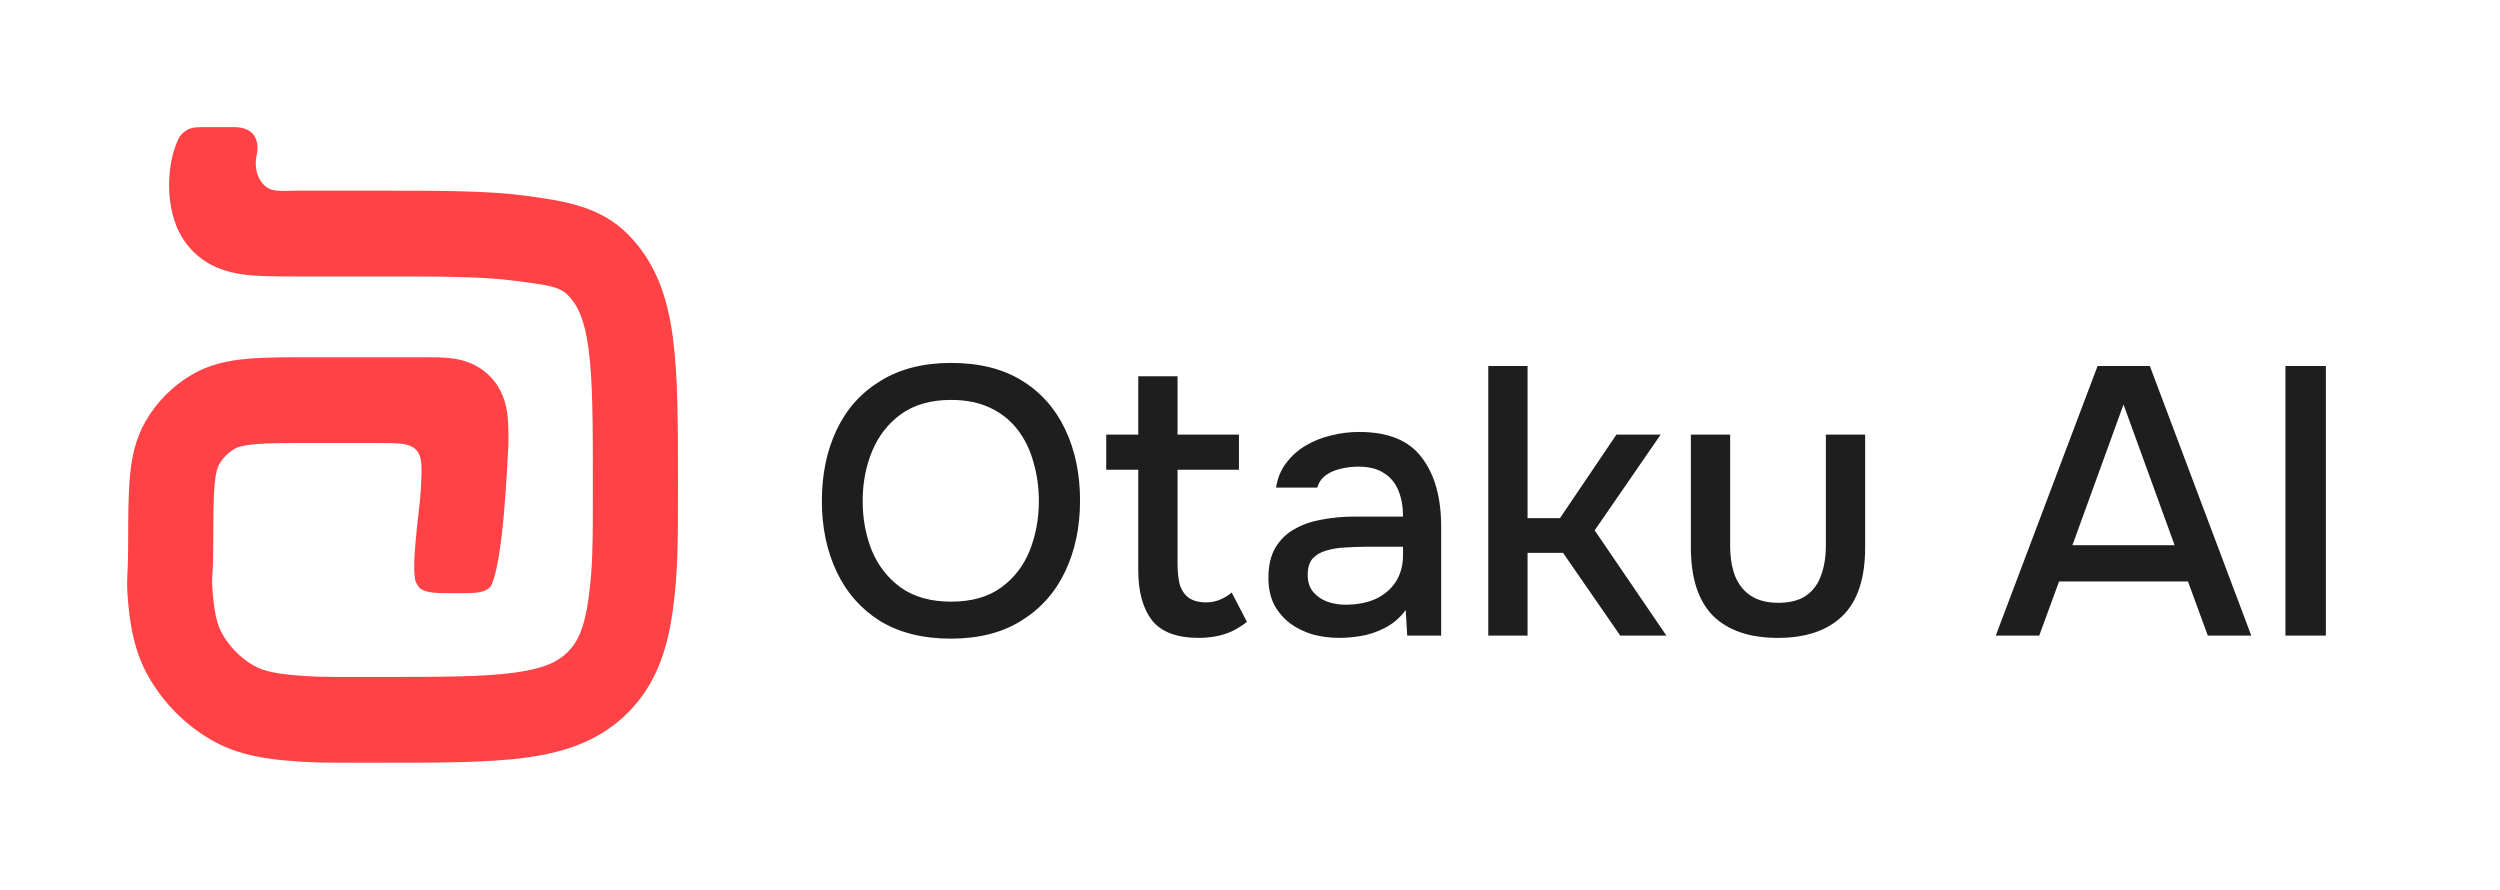 <svg width="118" height="42" viewBox="0 0 118 42" fill="none" xmlns="http://www.w3.org/2000/svg">
<path d="M14.748 16.862C13.538 16.862 12.497 16.86 11.646 16.938C10.768 17.018 9.898 17.195 9.078 17.671C8.16 18.202 7.397 18.969 6.867 19.892C6.393 20.718 6.215 21.594 6.133 22.479C6.053 23.336 6.052 24.385 6.049 25.604C6.044 27.46 5.941 27.212 6.049 28.448C6.159 29.711 6.4 30.867 7.007 31.934C7.712 33.172 8.73 34.201 9.956 34.915C11.012 35.53 12.159 35.776 13.413 35.89C14.639 36.002 15.114 36 16.956 36H17.959C20.734 36 23.017 36.004 24.818 35.761C26.676 35.51 28.318 34.962 29.635 33.641C29.643 33.633 29.651 33.625 29.66 33.616C30.971 32.289 31.514 30.633 31.763 28.759C32.004 26.943 32 25.675 32 22.875C32 20.067 32.004 17.758 31.761 15.937C31.511 14.058 30.965 12.398 29.647 11.07C28.329 9.742 26.684 9.493 24.821 9.24C23.015 8.996 20.725 9 17.942 9H13.958C13.629 9 13.297 9.032 12.971 8.987C12.393 8.908 12.033 8.278 12.074 7.599C12.084 7.43 12.139 7.265 12.149 7.095C12.188 6.446 11.882 6.083 11.232 6.007C11.172 6 11.063 6 10.845 6H9.753C9.311 6 9.091 6 8.868 6.113C8.8 6.148 8.7 6.217 8.643 6.267C8.458 6.434 8.398 6.589 8.28 6.9C7.992 7.653 7.925 8.721 8.025 9.466C8.128 10.242 8.38 11.127 9.11 11.862C9.839 12.597 10.717 12.851 11.487 12.956C12.199 13.052 13.068 13.048 13.958 13.048H17.942C20.839 13.048 22.809 13.052 24.285 13.252C25.703 13.444 26.36 13.482 26.807 13.933C27.253 14.383 27.59 15.045 27.781 16.476C27.979 17.965 27.983 19.953 27.983 22.875C27.983 25.789 27.979 26.737 27.782 28.222C27.592 29.649 27.257 30.311 26.813 30.76C26.809 30.764 26.805 30.768 26.801 30.773C26.354 31.221 25.698 31.558 24.284 31.749C22.812 31.948 20.847 31.952 17.959 31.952H16.956C15.04 31.952 14.778 31.95 13.775 31.858C12.8 31.769 12.308 31.608 11.965 31.409C11.352 31.052 10.843 30.538 10.491 29.919C10.294 29.573 10.136 29.077 10.05 28.094C9.962 27.083 10.06 27.547 10.066 25.616C10.069 24.323 10.073 23.488 10.132 22.855C10.188 22.25 10.28 22.03 10.343 21.92C10.52 21.612 10.774 21.357 11.08 21.18C11.19 21.116 11.408 21.024 12.008 20.969C12.636 20.912 13.465 20.91 14.748 20.91H17.786C18.817 20.91 19.332 20.91 19.64 21.233C19.948 21.556 19.92 22.068 19.863 23.092C19.814 24.111 19.368 26.721 19.636 27.52C19.656 27.579 19.607 27.433 19.625 27.475C19.64 27.509 19.77 27.71 19.795 27.738C19.825 27.772 19.732 27.685 19.769 27.72C20.069 28 20.546 28 21.5 28C22.363 28 22.795 28 23.086 27.755C23.144 27.706 23.187 27.643 23.216 27.573C23.755 26.274 23.929 22.291 24 20.91C24 20.49 24.004 19.971 23.945 19.53C23.878 19.03 23.7 18.338 23.117 17.752L23.007 17.646C22.45 17.143 21.818 16.98 21.353 16.917C20.915 16.858 20.4 16.862 19.983 16.862H14.748Z" fill="#FF4245"/>
<path d="M44.876 30.144C43.568 30.144 42.458 29.868 41.546 29.316C40.646 28.752 39.962 27.978 39.494 26.994C39.026 26.01 38.792 24.894 38.792 23.646C38.792 22.386 39.026 21.264 39.494 20.28C39.962 19.296 40.652 18.528 41.564 17.976C42.476 17.412 43.586 17.13 44.894 17.13C46.214 17.13 47.324 17.406 48.224 17.958C49.124 18.51 49.808 19.278 50.276 20.262C50.744 21.246 50.978 22.368 50.978 23.628C50.978 24.876 50.744 25.992 50.276 26.976C49.808 27.96 49.118 28.734 48.206 29.298C47.306 29.862 46.196 30.144 44.876 30.144ZM44.894 28.398C45.854 28.398 46.64 28.176 47.252 27.732C47.864 27.288 48.314 26.706 48.602 25.986C48.89 25.266 49.034 24.486 49.034 23.646C49.034 23.01 48.95 22.404 48.782 21.828C48.626 21.252 48.38 20.742 48.044 20.298C47.708 19.854 47.276 19.506 46.748 19.254C46.22 19.002 45.602 18.876 44.894 18.876C43.946 18.876 43.16 19.098 42.536 19.542C41.924 19.986 41.468 20.568 41.168 21.288C40.868 22.008 40.718 22.794 40.718 23.646C40.718 24.486 40.862 25.266 41.15 25.986C41.45 26.706 41.906 27.288 42.518 27.732C43.142 28.176 43.934 28.398 44.894 28.398ZM56.57 30.108C55.55 30.108 54.818 29.832 54.374 29.28C53.942 28.716 53.726 27.93 53.726 26.922V22.17H52.214V20.514H53.726V17.76H55.58V20.514H58.478V22.17H55.58V26.616C55.58 26.952 55.61 27.258 55.67 27.534C55.742 27.81 55.874 28.026 56.066 28.182C56.258 28.338 56.534 28.422 56.894 28.434C57.17 28.434 57.41 28.386 57.614 28.29C57.83 28.194 58.004 28.086 58.136 27.966L58.856 29.352C58.628 29.532 58.388 29.682 58.136 29.802C57.896 29.91 57.644 29.988 57.38 30.036C57.116 30.084 56.846 30.108 56.57 30.108ZM63.217 30.108C62.785 30.108 62.365 30.054 61.957 29.946C61.561 29.826 61.207 29.652 60.895 29.424C60.583 29.184 60.331 28.89 60.139 28.542C59.959 28.182 59.869 27.762 59.869 27.282C59.869 26.706 59.977 26.232 60.193 25.86C60.421 25.476 60.721 25.182 61.093 24.978C61.465 24.762 61.891 24.612 62.371 24.528C62.863 24.432 63.373 24.384 63.901 24.384H66.223C66.223 23.916 66.151 23.508 66.007 23.16C65.863 22.8 65.635 22.524 65.323 22.332C65.023 22.128 64.621 22.026 64.117 22.026C63.817 22.026 63.529 22.062 63.253 22.134C62.989 22.194 62.761 22.296 62.569 22.44C62.377 22.584 62.245 22.776 62.173 23.016H60.229C60.301 22.56 60.463 22.17 60.715 21.846C60.967 21.51 61.279 21.234 61.651 21.018C62.023 20.802 62.419 20.646 62.839 20.55C63.271 20.442 63.709 20.388 64.153 20.388C65.521 20.388 66.505 20.79 67.105 21.594C67.717 22.386 68.023 23.478 68.023 24.87V30H66.421L66.349 28.794C66.073 29.166 65.743 29.448 65.359 29.64C64.987 29.832 64.615 29.958 64.243 30.018C63.871 30.078 63.529 30.108 63.217 30.108ZM63.505 28.542C64.045 28.542 64.519 28.452 64.927 28.272C65.335 28.08 65.653 27.81 65.881 27.462C66.109 27.102 66.223 26.682 66.223 26.202V25.806H64.531C64.183 25.806 63.841 25.818 63.505 25.842C63.181 25.854 62.881 25.902 62.605 25.986C62.341 26.058 62.125 26.184 61.957 26.364C61.801 26.544 61.723 26.802 61.723 27.138C61.723 27.462 61.807 27.726 61.975 27.93C62.143 28.134 62.365 28.29 62.641 28.398C62.917 28.494 63.205 28.542 63.505 28.542ZM70.247 30V17.274H72.101V24.456H73.631L76.295 20.514H78.383L75.269 25.032L78.653 30H76.475L73.775 26.094H72.101V30H70.247ZM83.913 30.108C82.581 30.108 81.561 29.76 80.853 29.064C80.157 28.356 79.809 27.282 79.809 25.842V20.514H81.663V25.734C81.663 26.298 81.741 26.784 81.897 27.192C82.065 27.6 82.317 27.912 82.653 28.128C82.989 28.344 83.415 28.452 83.931 28.452C84.471 28.452 84.903 28.344 85.227 28.128C85.563 27.9 85.803 27.582 85.947 27.174C86.103 26.766 86.181 26.286 86.181 25.734V20.514H88.035V25.842C88.035 27.306 87.675 28.386 86.955 29.082C86.247 29.766 85.233 30.108 83.913 30.108ZM94.2 30L99.006 17.274H101.472L106.26 30H104.208L103.272 27.444H97.188L96.252 30H94.2ZM97.818 25.734H102.642L100.23 19.092L97.818 25.734ZM107.873 30V17.274H109.781V30H107.873Z" fill="#1E1E1E"/>
</svg>
